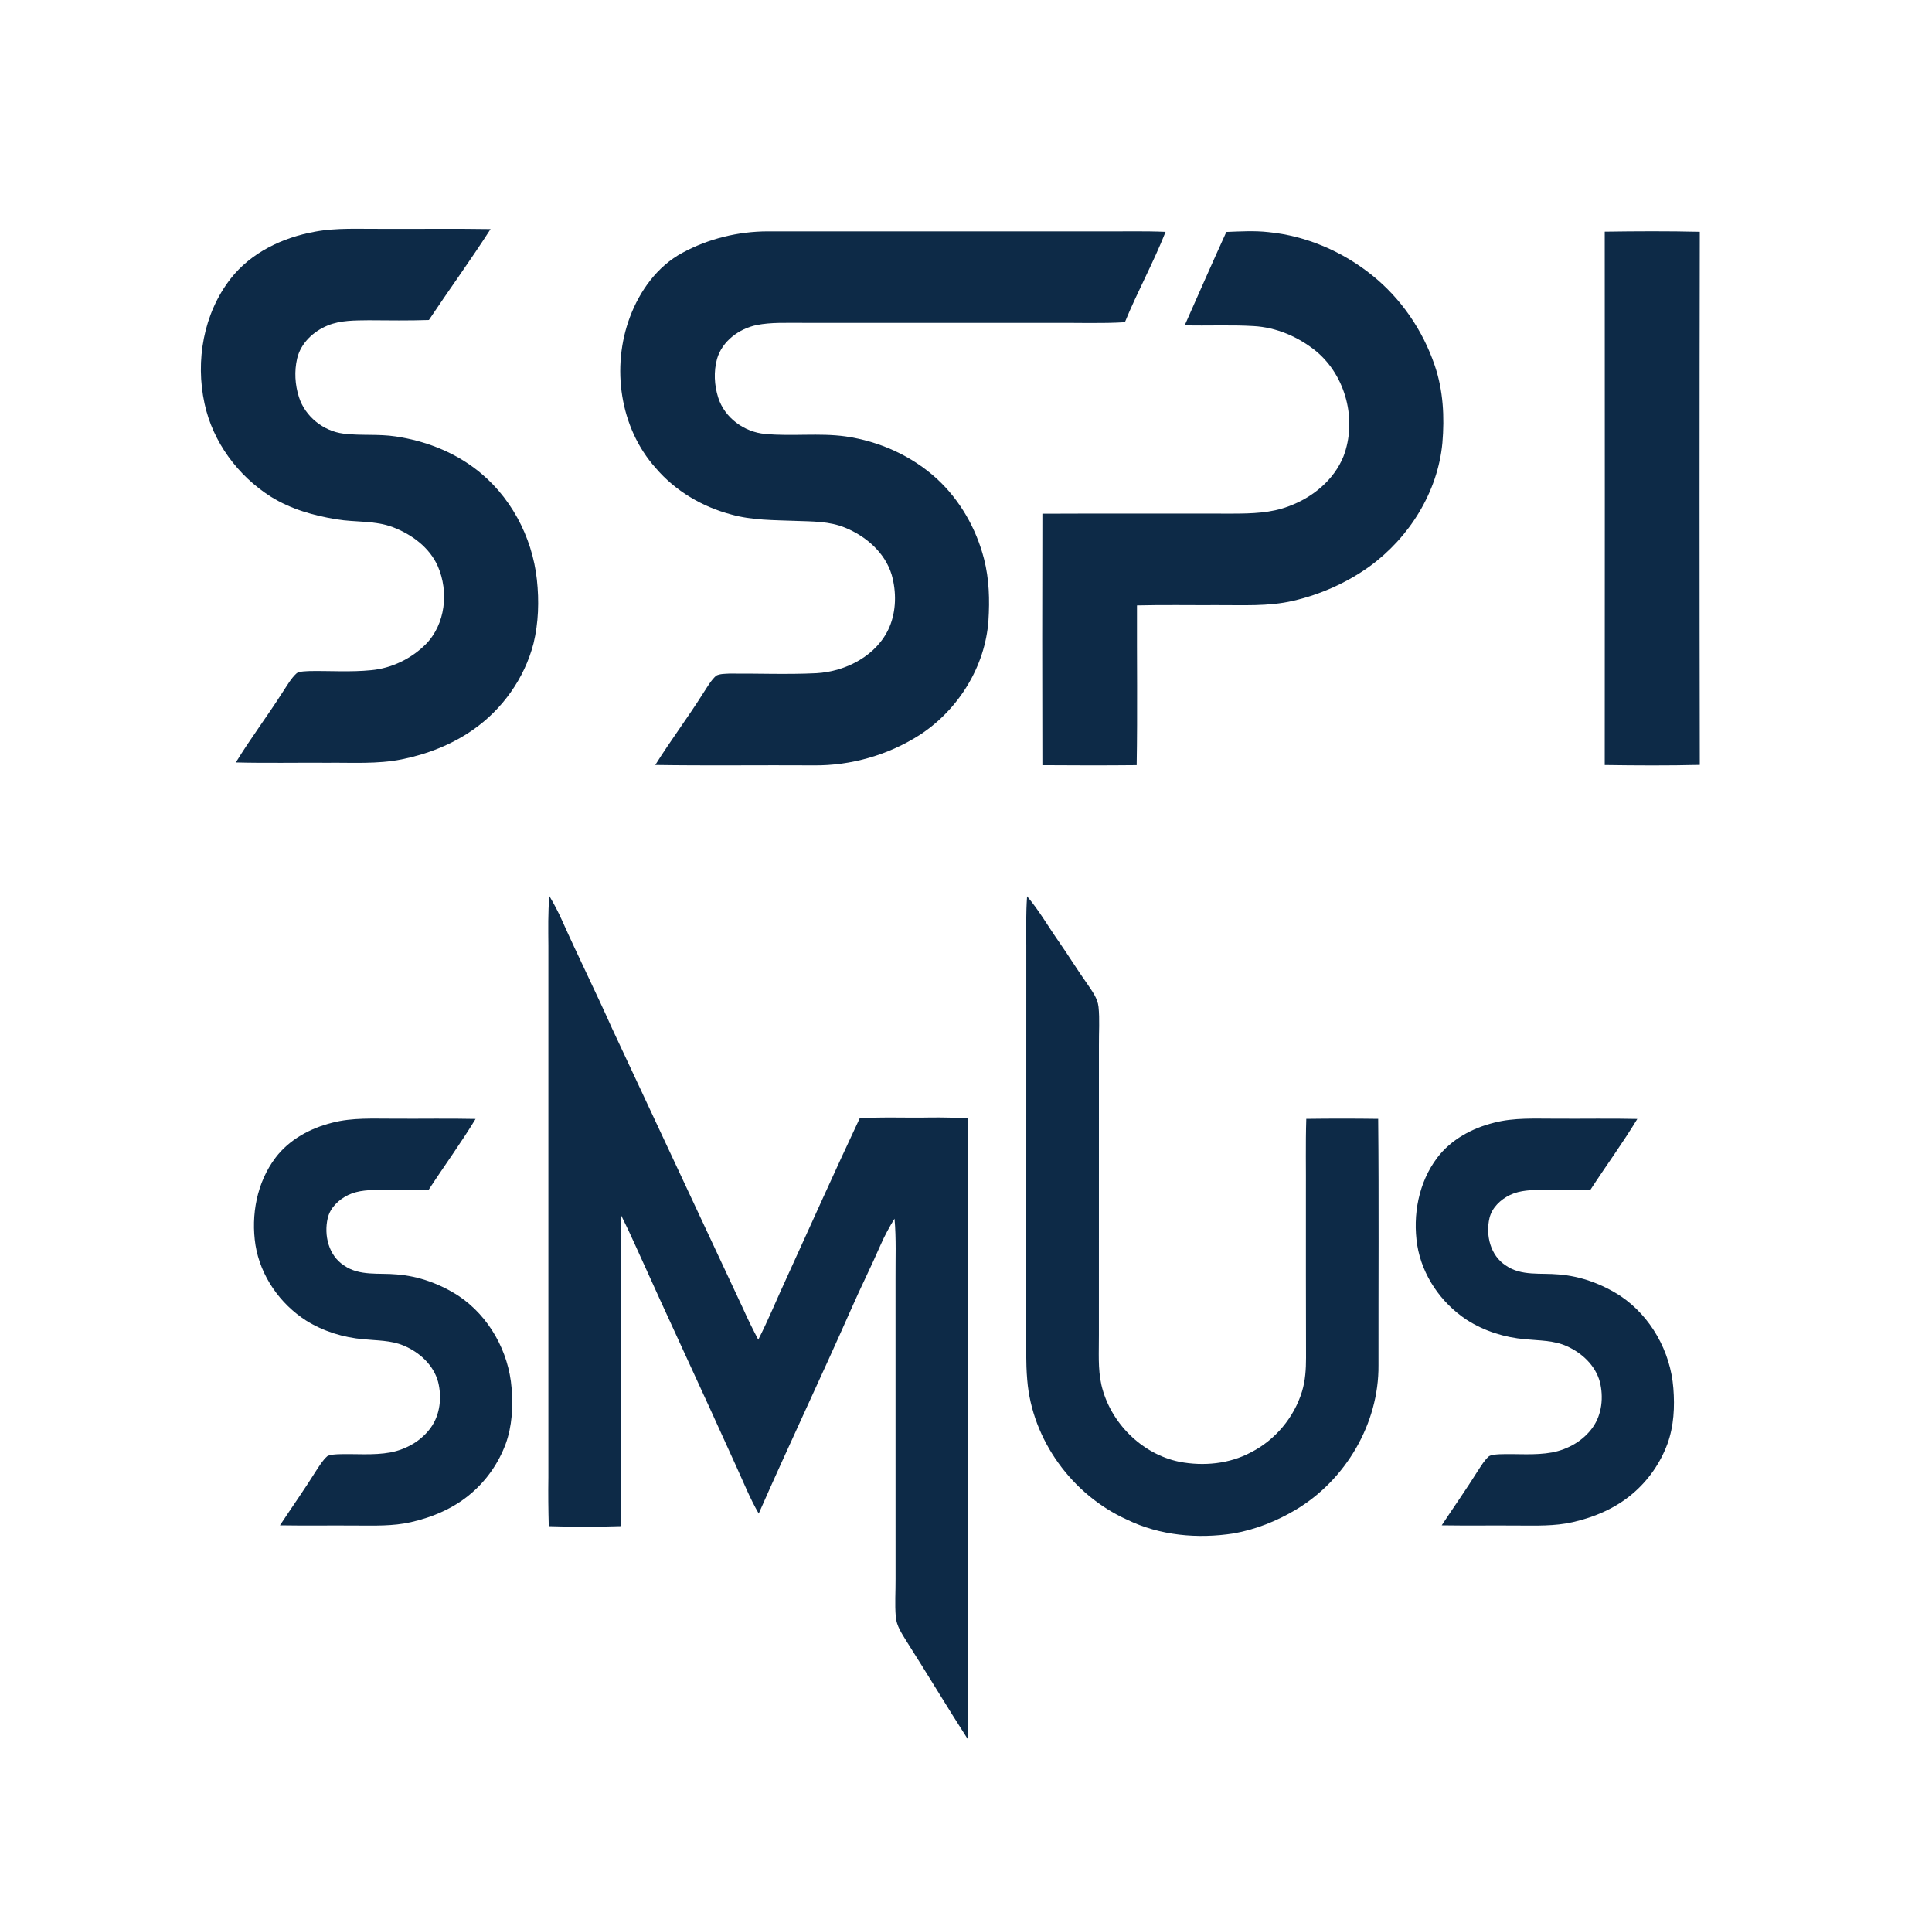 <?xml version="1.0" encoding="UTF-8" ?>
<!DOCTYPE svg PUBLIC "-//W3C//DTD SVG 1.1//EN" "http://www.w3.org/Graphics/SVG/1.1/DTD/svg11.dtd">
<svg width="760pt" height="759pt" viewBox="0 0 760 759" version="1.1" xmlns="http://www.w3.org/2000/svg">
<g id="#0d2a47ff">
<path fill="#0d2a47" opacity="1.00" d=" M 123.90 91.11 C 132.51 89.51 141.30 90.07 150.00 90.00 C 164.33 90.07 178.65 89.86 192.98 90.09 C 185.20 102.21 176.71 113.87 168.72 125.86 C 160.82 126.13 152.91 126.01 145.00 125.96 C 139.61 126.04 134.02 125.92 128.94 128.00 C 123.31 130.29 118.33 134.94 116.89 141.00 C 115.73 146.00 116.03 151.33 117.61 156.20 C 120.04 163.82 127.21 169.55 135.10 170.54 C 141.92 171.40 148.85 170.61 155.66 171.65 C 166.82 173.30 177.73 177.40 186.77 184.22 C 200.57 194.54 209.36 210.93 211.20 227.98 C 212.11 236.35 211.86 244.92 209.86 253.13 C 206.30 266.80 197.62 279.00 186.04 287.05 C 177.65 292.91 167.92 296.68 157.92 298.68 C 148.39 300.57 138.64 299.90 129.00 300.00 C 116.92 299.92 104.85 300.18 92.77 299.87 C 98.56 290.41 105.26 281.55 111.21 272.20 C 112.94 269.64 114.44 266.84 116.75 264.74 C 118.33 263.95 120.18 264.05 121.90 263.93 C 129.92 263.81 137.97 264.39 145.97 263.59 C 154.02 262.86 161.72 259.11 167.45 253.43 C 175.26 245.51 176.58 232.72 172.25 222.75 C 168.98 215.32 161.99 210.18 154.57 207.35 C 147.52 204.65 139.83 205.48 132.50 204.27 C 123.46 202.82 114.42 200.26 106.59 195.38 C 93.58 187.16 83.70 173.83 80.46 158.70 C 76.82 141.90 80.03 123.36 90.68 109.66 C 98.70 99.31 111.23 93.39 123.90 91.11 Z" />
<path fill="#0d2a47" opacity="1.00" d=" M 268.45 99.41 C 278.69 93.87 290.35 91.01 301.99 90.99 C 345.66 91.01 389.33 90.99 433.00 91.00 C 441.50 91.05 450.01 90.81 458.51 91.18 C 453.74 103.27 447.43 114.69 442.50 126.73 C 433.34 127.29 424.17 126.91 415.00 127.00 C 381.67 126.99 348.34 127.02 315.00 126.98 C 309.21 127.02 303.35 126.71 297.64 127.84 C 290.72 129.29 284.10 134.14 282.07 141.13 C 280.70 146.10 280.97 151.49 282.53 156.39 C 285.05 164.33 292.81 169.98 301.01 170.66 C 311.53 171.68 322.16 170.18 332.66 171.64 C 345.92 173.55 358.71 179.28 368.61 188.36 C 377.67 196.74 384.03 207.89 387.09 219.82 C 389.13 227.71 389.35 235.96 388.83 244.06 C 387.56 262.14 377.06 279.05 361.98 288.93 C 349.56 296.92 334.78 301.21 320.00 301.02 C 299.25 300.89 278.51 301.19 257.77 300.87 C 263.77 291.26 270.61 282.21 276.64 272.61 C 278.21 270.24 279.61 267.66 281.74 265.73 C 283.33 264.96 285.17 265.04 286.90 264.93 C 298.29 264.85 309.70 265.33 321.09 264.78 C 332.80 264.14 345.04 257.81 349.86 246.68 C 352.60 240.23 352.66 232.80 350.78 226.11 C 348.17 217.39 340.70 210.91 332.48 207.55 C 326.31 204.98 319.51 205.11 312.96 204.87 C 304.51 204.54 295.92 204.67 287.71 202.37 C 276.28 199.36 265.63 193.10 257.93 184.06 C 243.77 168.24 240.42 144.37 247.79 124.72 C 251.66 114.37 258.57 104.73 268.45 99.41 Z" />
<path fill="#0d2a47" opacity="1.00" d=" M 482.41 91.22 C 487.94 91.00 493.50 90.67 499.02 91.29 C 513.88 92.76 528.14 98.90 539.74 108.25 C 551.14 117.38 559.70 129.92 564.39 143.74 C 567.73 153.49 568.28 163.99 567.40 174.20 C 565.59 193.57 554.37 211.40 538.79 222.75 C 529.76 229.23 519.39 233.84 508.56 236.33 C 498.86 238.57 488.86 237.94 479.00 238.00 C 468.42 238.06 457.84 237.85 447.26 238.11 C 447.19 259.05 447.49 280.00 447.14 300.94 C 434.78 301.06 422.41 301.05 410.05 300.95 C 409.96 267.98 409.96 235.01 410.05 202.05 C 435.03 201.93 460.01 202.03 485.00 202.01 C 492.39 201.99 499.98 201.81 506.97 199.11 C 516.28 195.70 524.72 188.84 528.49 179.50 C 533.91 165.30 529.49 147.96 517.81 138.20 C 510.83 132.50 502.12 128.73 493.07 128.24 C 484.07 127.71 475.05 128.19 466.04 127.94 C 471.47 115.69 476.85 103.42 482.41 91.22 Z" />
<path fill="#0d2a47" opacity="1.00" d=" M 631.26 91.11 C 643.72 90.93 656.19 90.86 668.65 91.16 C 668.52 161.05 668.52 230.95 668.65 300.84 C 656.19 301.14 643.72 301.07 631.26 300.89 C 631.30 230.96 631.30 161.04 631.26 91.11 Z" />
<path fill="#0d2a47" opacity="1.00" d=" M 216.10 352.41 C 217.93 355.50 219.61 358.68 221.08 361.97 C 227.43 376.21 234.39 390.16 240.73 404.40 C 257.93 441.20 275.17 477.99 292.36 514.80 C 294.18 518.91 296.19 522.93 298.28 526.91 C 302.37 518.92 305.72 510.59 309.51 502.46 C 319.05 481.58 328.40 460.62 338.18 439.85 C 347.44 439.23 356.72 439.73 366.00 439.52 C 370.91 439.46 375.82 439.60 380.73 439.82 C 380.69 521.23 380.73 602.64 380.71 684.05 C 372.50 671.29 364.72 658.25 356.56 645.46 C 354.76 642.50 352.67 639.50 352.38 635.95 C 351.95 630.98 352.33 625.98 352.29 621.00 C 352.28 581.67 352.29 542.33 352.28 503.00 C 352.23 495.10 352.60 487.19 351.88 479.32 C 349.84 482.61 347.99 486.01 346.44 489.56 C 342.75 498.08 338.55 506.37 334.83 514.89 C 322.94 541.80 310.31 568.38 298.46 595.31 C 294.98 589.30 292.43 582.84 289.53 576.54 C 276.50 547.63 263.02 518.92 250.01 489.99 C 248.20 485.92 246.28 481.89 244.29 477.90 C 244.29 515.60 244.26 553.30 244.31 591.00 C 244.26 594.08 244.22 597.17 244.13 600.26 C 234.71 600.57 225.29 600.57 215.87 600.26 C 215.69 593.84 215.62 587.42 215.72 581.00 C 215.71 511.33 215.72 441.66 215.72 372.00 C 215.67 365.46 215.54 358.92 216.10 352.41 Z" />
<path fill="#0d2a47" opacity="1.00" d=" M 404.03 352.52 C 408.77 358.08 412.37 364.46 416.56 370.41 C 420.40 375.93 423.93 381.68 427.83 387.16 C 429.65 389.88 431.78 392.64 432.13 396.01 C 432.64 400.99 432.24 406.00 432.29 411.00 C 432.28 449.00 432.30 487.00 432.28 524.99 C 432.33 531.58 431.81 538.28 433.28 544.77 C 436.74 559.51 449.08 571.92 464.00 574.95 C 473.42 576.74 483.57 575.80 492.10 571.22 C 501.66 566.36 509.06 557.50 512.19 547.25 C 513.49 542.98 513.76 538.48 513.76 534.05 C 513.67 512.70 513.74 491.35 513.71 470.00 C 513.78 460.02 513.54 450.03 513.86 440.06 C 523.28 439.93 532.71 439.93 542.14 440.06 C 542.46 472.36 542.22 504.67 542.26 536.98 C 542.45 559.89 529.36 582.07 509.80 593.76 C 502.25 598.27 493.93 601.59 485.26 603.13 C 471.15 605.31 456.24 604.00 443.30 597.68 C 421.81 587.98 405.98 566.34 404.09 542.74 C 403.49 535.84 403.73 528.91 403.71 522.00 C 403.72 472.00 403.71 422.00 403.72 372.00 C 403.67 365.51 403.57 359.01 404.03 352.52 Z" />
<path fill="#0d2a47" opacity="1.00" d=" M 130.66 441.58 C 138.60 439.50 146.88 440.02 155.00 439.99 C 165.69 440.07 176.39 439.85 187.08 440.09 C 181.32 449.58 174.75 458.55 168.70 467.85 C 162.46 468.05 156.21 468.07 149.97 467.96 C 145.60 468.04 141.02 468.07 136.99 470.00 C 133.27 471.81 129.90 474.96 128.92 479.11 C 127.35 485.82 129.28 493.86 135.35 497.73 C 141.41 501.98 149.17 500.59 156.10 501.25 C 164.73 501.90 173.13 504.99 180.37 509.67 C 192.42 517.72 200.14 531.59 201.25 545.97 C 201.84 553.32 201.46 560.90 198.93 567.89 C 196.15 575.38 191.46 582.17 185.36 587.35 C 178.63 593.17 170.21 596.75 161.59 598.70 C 154.52 600.31 147.21 600.03 140.00 600.02 C 130.04 599.94 120.08 600.11 110.12 599.94 C 114.87 592.75 119.84 585.70 124.41 578.39 C 125.73 576.42 126.95 574.32 128.74 572.74 C 130.02 572.07 131.51 572.08 132.91 571.97 C 139.79 571.72 146.74 572.50 153.57 571.26 C 159.83 570.07 165.81 566.67 169.52 561.43 C 173.17 556.30 173.85 549.50 172.34 543.51 C 170.54 536.84 164.95 531.79 158.72 529.21 C 153.75 527.13 148.27 527.28 143.00 526.74 C 135.07 526.06 127.25 523.65 120.48 519.44 C 110.16 512.84 102.50 501.92 100.51 489.76 C 98.66 477.88 101.04 465.05 108.37 455.35 C 113.78 448.19 122.07 443.73 130.66 441.58 Z" />
<path fill="#0d2a47" opacity="1.00" d=" M 587.66 441.58 C 595.60 439.50 603.87 440.02 612.00 439.99 C 622.69 440.07 633.39 439.85 644.08 440.09 C 638.32 449.58 631.75 458.55 625.70 467.85 C 619.46 468.04 613.21 468.07 606.97 467.96 C 602.60 468.04 598.02 468.07 594.00 470.00 C 590.27 471.80 586.90 474.96 585.92 479.11 C 584.35 485.82 586.28 493.85 592.35 497.73 C 598.40 501.99 606.17 500.59 613.10 501.25 C 621.73 501.90 630.12 504.99 637.37 509.67 C 649.41 517.72 657.14 531.59 658.25 545.97 C 658.84 553.32 658.46 560.90 655.93 567.88 C 653.15 575.38 648.46 582.17 642.37 587.35 C 635.63 593.17 627.21 596.75 618.60 598.70 C 611.51 600.31 604.21 600.03 597.00 600.02 C 587.04 599.94 577.08 600.10 567.13 599.94 C 571.87 592.75 576.84 585.70 581.41 578.39 C 582.72 576.42 583.94 574.32 585.74 572.74 C 587.01 572.07 588.50 572.08 589.90 571.97 C 596.79 571.72 603.74 572.50 610.56 571.26 C 616.82 570.07 622.81 566.67 626.53 561.42 C 630.17 556.30 630.84 549.50 629.34 543.51 C 627.61 537.09 622.34 532.17 616.42 529.51 C 611.28 527.14 605.50 527.29 599.99 526.74 C 591.84 526.04 583.78 523.51 576.89 519.06 C 566.87 512.42 559.46 501.69 557.51 489.76 C 555.66 477.88 558.03 465.05 565.37 455.35 C 570.78 448.19 579.07 443.73 587.66 441.58 Z" />
</g>
</svg>
